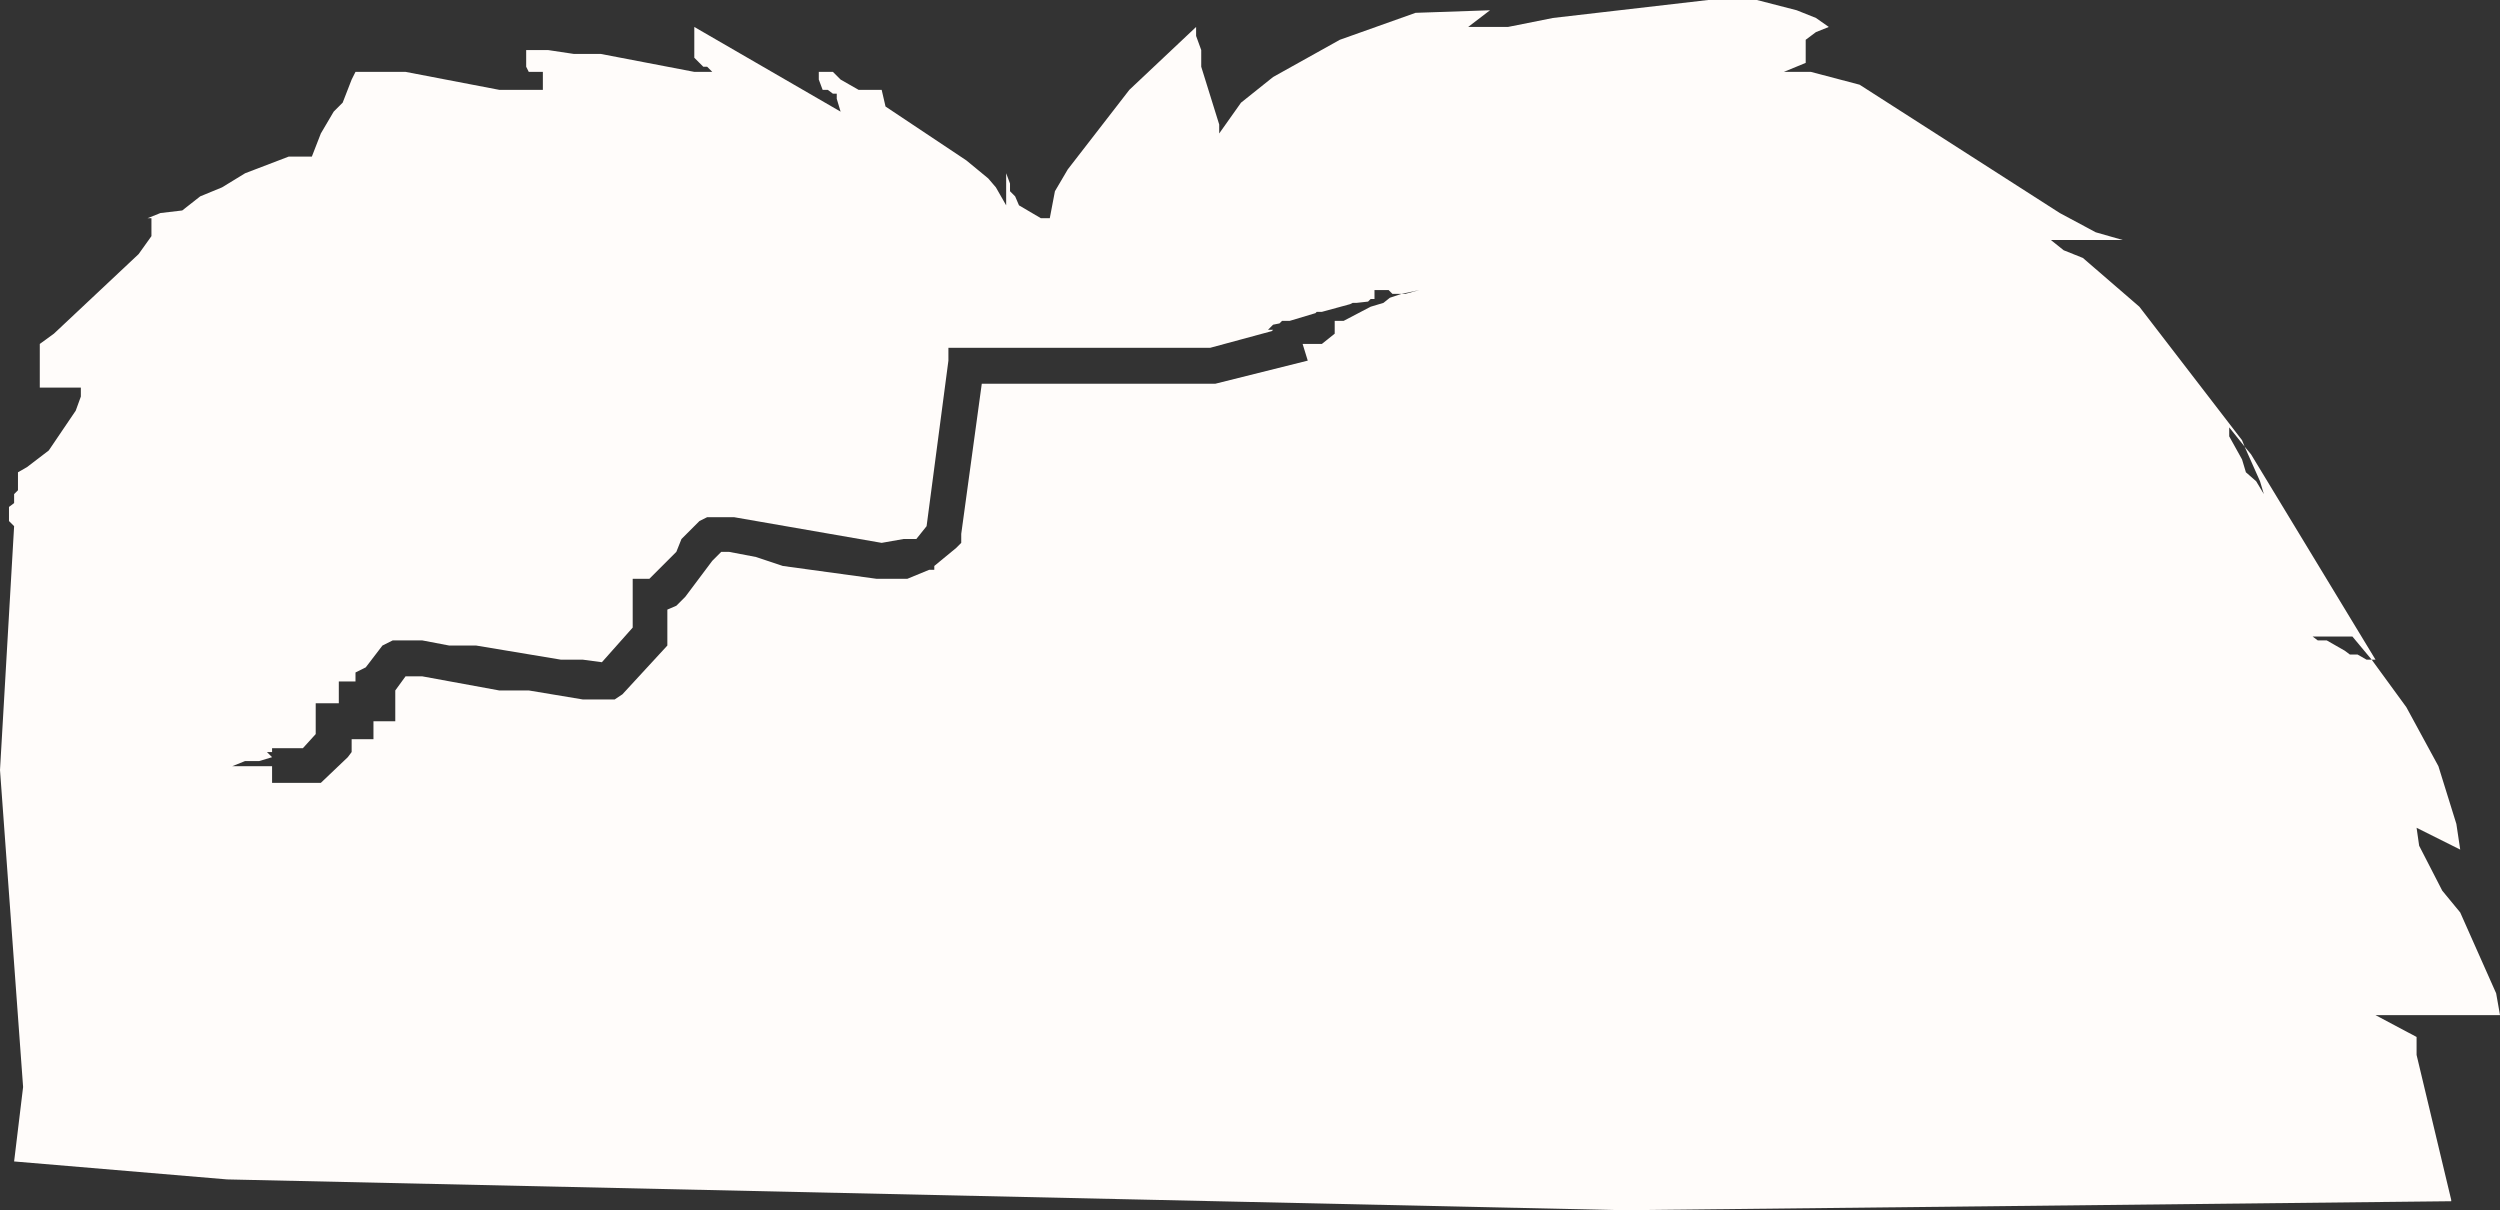 <?xml version="1.0" encoding="UTF-8" standalone="no"?>
<svg xmlns:xlink="http://www.w3.org/1999/xlink" height="47.15px" width="97.4px" xmlns="http://www.w3.org/2000/svg">
  <rect width="100%" height="100%" fill="#333333" stroke="none"/>
  <g transform="matrix(1.0, 0.0, 0.0, 1.0, 48.7, 23.55)">
    <path d="M-45.55 -8.1 L-45.55 -8.45 -47.15 -8.45 -47.15 -10.15 -46.6 -10.55 -43.3 -13.65 -42.8 -14.35 -42.8 -15.05 -42.95 -15.05 -42.45 -15.25 -41.6 -15.35 -40.9 -15.9 -40.05 -16.25 -39.15 -16.8 -37.45 -17.45 -36.55 -17.45 -36.2 -18.35 -35.7 -19.2 -35.35 -19.55 -35.0 -20.45 -34.85 -20.75 -32.9 -20.75 -29.25 -20.05 -27.55 -20.05 -27.55 -20.75 -28.1 -20.75 -28.2 -20.95 -28.2 -21.6 -27.35 -21.6 -26.35 -21.45 -25.3 -21.45 -21.65 -20.75 -20.95 -20.75 -21.15 -20.95 -21.3 -20.95 -21.65 -21.3 -21.65 -22.5 -15.95 -19.2 -16.1 -19.7 -16.1 -19.9 -16.25 -19.9 -16.45 -20.05 -16.65 -20.05 -16.8 -20.45 -16.8 -20.75 -16.25 -20.75 -15.95 -20.45 -15.25 -20.05 -14.35 -20.05 -14.2 -19.4 -11.05 -17.3 -10.2 -16.6 -9.9 -16.25 -9.5 -15.55 -9.5 -16.8 -9.35 -16.4 -9.35 -16.1 -9.15 -15.9 -9.0 -15.55 -8.15 -15.05 -7.8 -15.05 -7.6 -16.1 -7.1 -16.95 -4.7 -20.05 -2.1 -22.5 -2.1 -22.15 -1.9 -21.6 -1.9 -20.95 -1.2 -18.7 -1.2 -18.35 -0.35 -19.55 0.9 -20.55 3.5 -22.0 6.45 -23.05 9.35 -23.15 8.5 -22.5 10.05 -22.5 11.8 -22.85 17.85 -23.55 19.75 -23.55 21.3 -23.15 22.05 -22.85 22.55 -22.5 22.05 -22.3 21.65 -22.0 21.65 -21.1 20.8 -20.75 21.85 -20.75 23.75 -20.25 31.55 -15.25 32.95 -14.5 34.0 -14.2 31.2 -14.2 31.7 -13.8 32.45 -13.5 34.65 -11.6 38.65 -6.4 38.75 -6.15 39.0 -5.85 43.85 2.15 43.7 2.15 45.05 4.0 46.3 6.3 47.0 8.55 47.15 9.55 45.45 8.7 45.55 9.4 46.45 11.15 47.15 12.0 48.55 15.15 48.7 16.0 43.85 16.0 45.45 16.85 45.45 17.55 46.8 23.2 46.8 23.25 14.55 23.6 -39.85 22.4 -48.15 21.7 -47.8 18.8 -48.7 6.45 -48.15 -3.05 -48.35 -3.25 -48.35 -3.8 -48.15 -3.95 -48.15 -4.3 -48.0 -4.45 -48.0 -5.15 -47.65 -5.35 -46.8 -6.0 -45.75 -7.55 -45.55 -8.1 M-11.75 -9.5 L-12.6 -3.05 -13.0 -2.55 -13.5 -2.55 -14.35 -2.4 -20.1 -3.4 -21.15 -3.4 -21.45 -3.25 -22.15 -2.55 -22.35 -2.05 -23.4 -1.0 -24.05 -1.0 -24.05 0.9 -25.25 2.25 -26.0 2.15 -26.85 2.15 -30.15 1.6 -31.2 1.6 -32.25 1.4 -33.4 1.4 -33.8 1.6 -34.45 2.45 -34.85 2.65 -34.85 3.0 -35.5 3.0 -35.5 3.85 -36.4 3.85 -36.4 5.05 -36.9 5.6 -38.1 5.6 -38.1 5.75 -38.3 5.75 -38.1 5.95 -38.6 6.1 -39.15 6.1 -39.65 6.3 -38.1 6.3 -38.1 6.95 -36.2 6.95 -35.15 5.95 -35.0 5.75 -35.0 5.25 -34.15 5.25 -34.15 4.55 -33.3 4.55 -33.3 3.35 -32.9 2.8 -32.25 2.8 -29.25 3.35 -28.1 3.35 -26.0 3.7 -24.75 3.7 -24.45 3.5 -22.7 1.6 -22.7 0.2 -22.35 0.05 -22.0 -0.3 -20.95 -1.7 -20.6 -2.05 -20.3 -2.05 -19.25 -1.85 -18.2 -1.5 -14.55 -1.0 -13.35 -1.0 -12.5 -1.35 -12.3 -1.35 -12.3 -1.5 -11.45 -2.2 -11.25 -2.4 -11.25 -2.75 -10.45 -8.6 -1.35 -8.6 2.25 -9.5 2.05 -10.15 2.8 -10.15 3.3 -10.55 3.3 -11.05 3.65 -11.05 4.7 -11.6 5.2 -11.75 5.45 -11.95 5.9 -12.1 5.55 -12.1 5.4 -12.25 4.85 -12.25 4.85 -11.9 4.7 -11.9 4.6 -11.8 4.15 -11.75 4.0 -11.75 3.9 -11.7 2.8 -11.4 2.6 -11.4 2.55 -11.35 1.55 -11.05 1.25 -11.05 1.15 -10.95 0.9 -10.9 0.7 -10.7 0.9 -10.7 0.85 -10.65 -1.55 -10.0 -11.75 -10.0 -11.75 -9.5 M6.05 -12.1 L6.6 -12.25 5.9 -12.1 6.05 -12.1 M43.7 2.15 L42.95 1.25 41.4 1.25 41.6 1.4 41.95 1.4 42.65 1.8 42.85 1.95 43.15 1.95 43.5 2.15 43.7 2.15 M38.75 -6.15 L38.15 -6.9 38.15 -6.55 38.65 -5.65 38.8 -5.15 39.2 -4.8 39.5 -4.3 39.35 -4.8 38.75 -6.15" fill="#fffcfa" fill-rule="evenodd" stroke="none"/>
  </g>
</svg>
